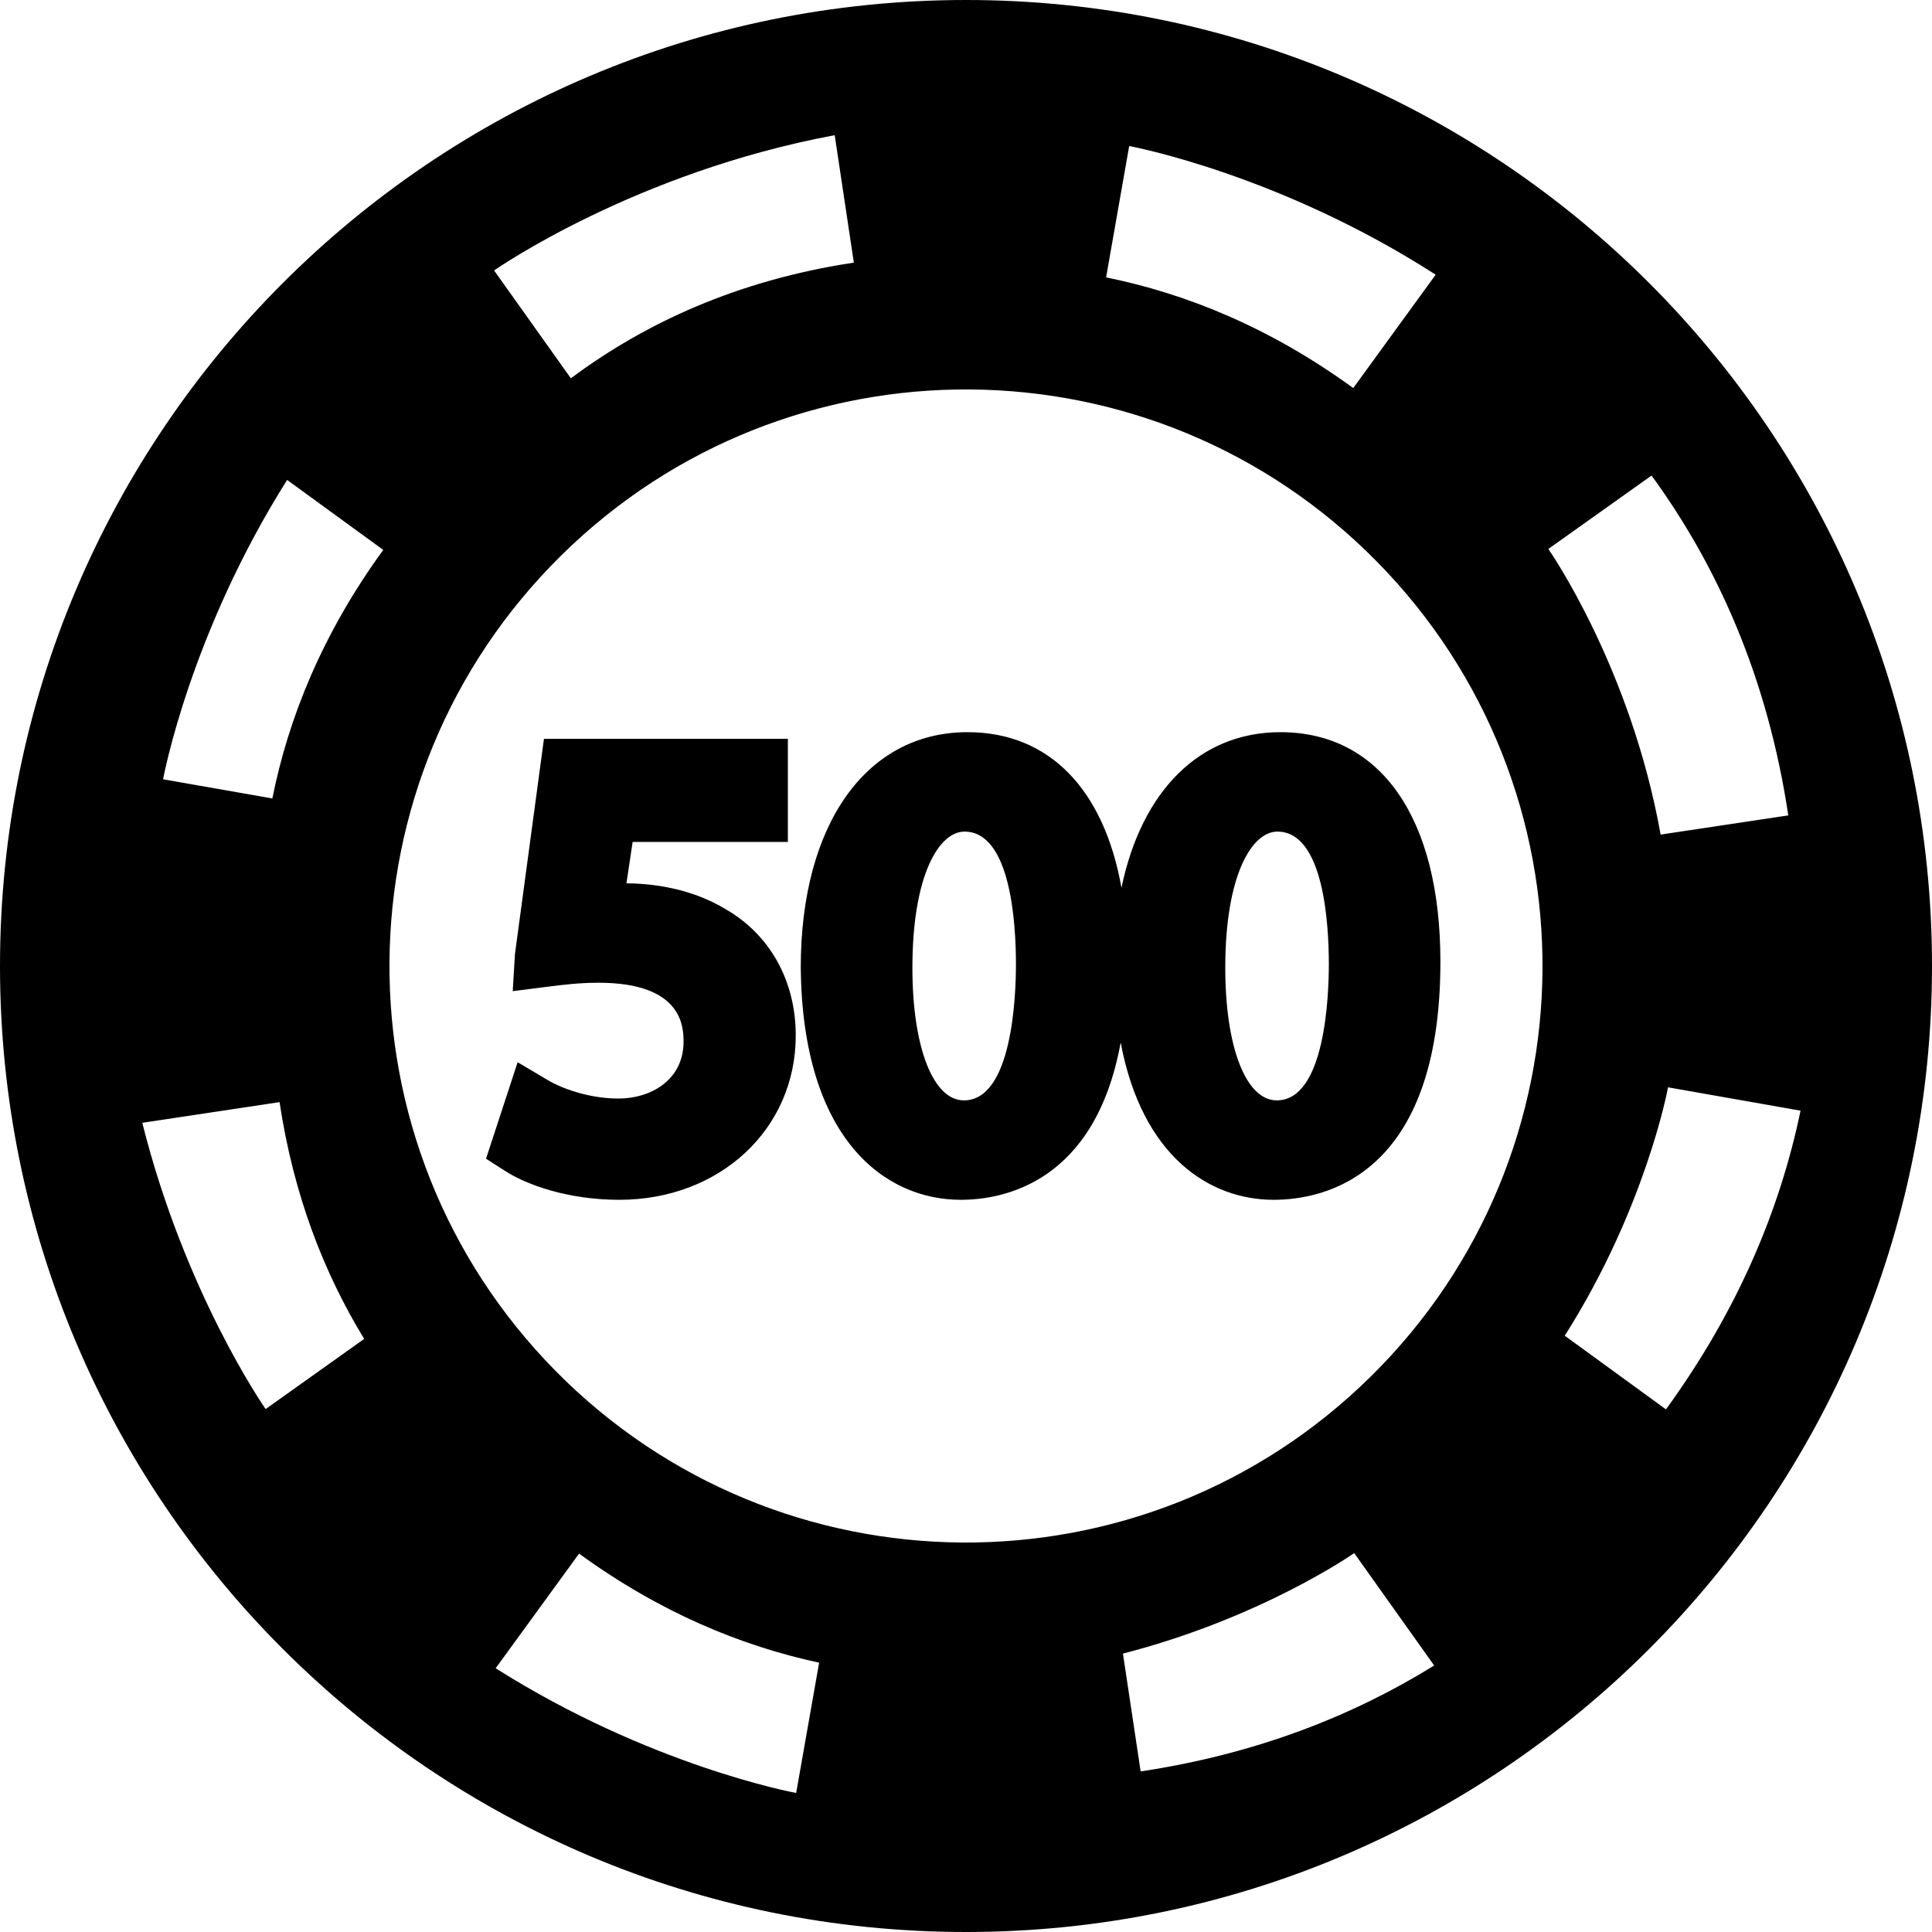 <?xml version="1.0" encoding="iso-8859-1"?>
<!-- Generator: Adobe Illustrator 16.0.0, SVG Export Plug-In . SVG Version: 6.00 Build 0)  -->
<!DOCTYPE svg PUBLIC "-//W3C//DTD SVG 1.1//EN" "http://www.w3.org/Graphics/SVG/1.1/DTD/svg11.dtd">
<svg version="1.1" id="Capa_1" xmlns="http://www.w3.org/2000/svg" xmlns:xlink="http://www.w3.org/1999/xlink" x="0px" y="0px"
	 width="83.666px" height="83.666px" viewBox="0 0 83.666 83.666" style="enable-background:new 0 0 83.666 83.666;"
	 xml:space="preserve">
<g>
	<path d="M41.833,0C18.729,0,0,18.729,0,41.833c0,23.104,18.729,41.833,41.833,41.833c23.104,0,41.833-18.729,41.833-41.833
		C83.666,18.729,64.938,0,41.833,0z M48.9,6.325c0.127,0.022,6.521,1.226,13.272,5.571l-3.569,4.909
		c-3.6-2.618-7.229-4.089-10.703-4.793L48.9,6.325z M36.147,5.854l0.829,5.519c-5.058,0.763-9.073,2.637-12.255,5.01l-3.324-4.671
		C21.509,11.634,27.517,7.463,36.147,5.854z M11.503,61.02c-0.071-0.102-3.5-5.047-5.341-12.396l5.944-0.896
		c0.61,4.055,1.941,7.432,3.665,10.254L11.503,61.02z M11.794,34.577l-4.732-0.83c0.023-0.125,1.186-6.327,5.372-12.963l4.163,3.03
		C13.964,27.435,12.492,31.085,11.794,34.577z M34.478,77.645c-0.126-0.022-6.358-1.19-13.013-5.401l3.612-4.964
		c3.494,2.541,7.014,3.996,10.396,4.723L34.478,77.645z M49.396,76.712l-0.767-5.103c5.942-1.525,9.935-4.293,10.015-4.352
		l3.463,4.868C58.624,74.284,54.439,75.952,49.396,76.712z M59.359,59.614c-9.819,9.68-25.627,9.565-35.307-0.253
		c-9.68-9.822-9.566-25.63,0.256-35.311c9.818-9.68,25.625-9.564,35.306,0.257C69.293,34.126,69.178,49.936,59.359,59.614z
		 M71.521,20.594c2.805,3.843,5.013,8.67,5.922,14.717l-5.529,0.831c-1.292-7.222-4.798-12.278-4.863-12.369L71.521,20.594z
		 M67.762,57.843c3.485-5.491,4.455-10.653,4.473-10.756l5.738,1.011c-0.871,4.198-2.664,8.582-5.828,12.936L67.762,57.843z
		 M34.46,44.843c0,4.056-3.286,7.115-7.643,7.115c-2.216,0-4.011-0.647-4.954-1.256l-0.815-0.524L22.416,46l1.347,0.798
		c0.485,0.288,1.669,0.775,3.029,0.775c1.353,0,2.81-0.771,2.81-2.468c-0.007-0.619-0.031-2.547-3.68-2.547
		c-0.837,0-1.506,0.086-2.099,0.159l-1.619,0.206L22.3,41.32l1.256-9.323h10.563v4.463h-6.722l-0.269,1.793
		c1.61,0.012,3.085,0.393,4.269,1.104C33.333,40.458,34.46,42.463,34.46,44.843z M55.449,31.707c-3.506,0-6.014,2.554-6.883,6.738
		c-0.762-4.274-3.135-6.738-6.667-6.738c-4.388,0-7.222,3.995-7.222,10.189c0.071,7.416,3.626,10.062,6.932,10.062
		c1.859,0,5.82-0.756,6.922-6.812c0.928,4.947,3.862,6.812,6.626,6.812c2.17,0,7.22-1.006,7.22-10.31
		C62.379,35.425,59.788,31.707,55.449,31.707z M41.741,47.652c-1.333,0-2.229-2.307-2.229-5.741c0-4.053,1.169-5.898,2.255-5.898
		c2.012,0,2.229,4.015,2.229,5.742C43.996,43.139,43.833,47.652,41.741,47.652z M55.29,47.652c-1.335,0-2.229-2.307-2.229-5.741
		c0-4.053,1.168-5.898,2.256-5.898c2.012,0,2.229,4.015,2.229,5.742C57.545,43.139,57.382,47.652,55.29,47.652z"/>
</g>
<g>
</g>
<g>
</g>
<g>
</g>
<g>
</g>
<g>
</g>
<g>
</g>
<g>
</g>
<g>
</g>
<g>
</g>
<g>
</g>
<g>
</g>
<g>
</g>
<g>
</g>
<g>
</g>
<g>
</g>
</svg>
